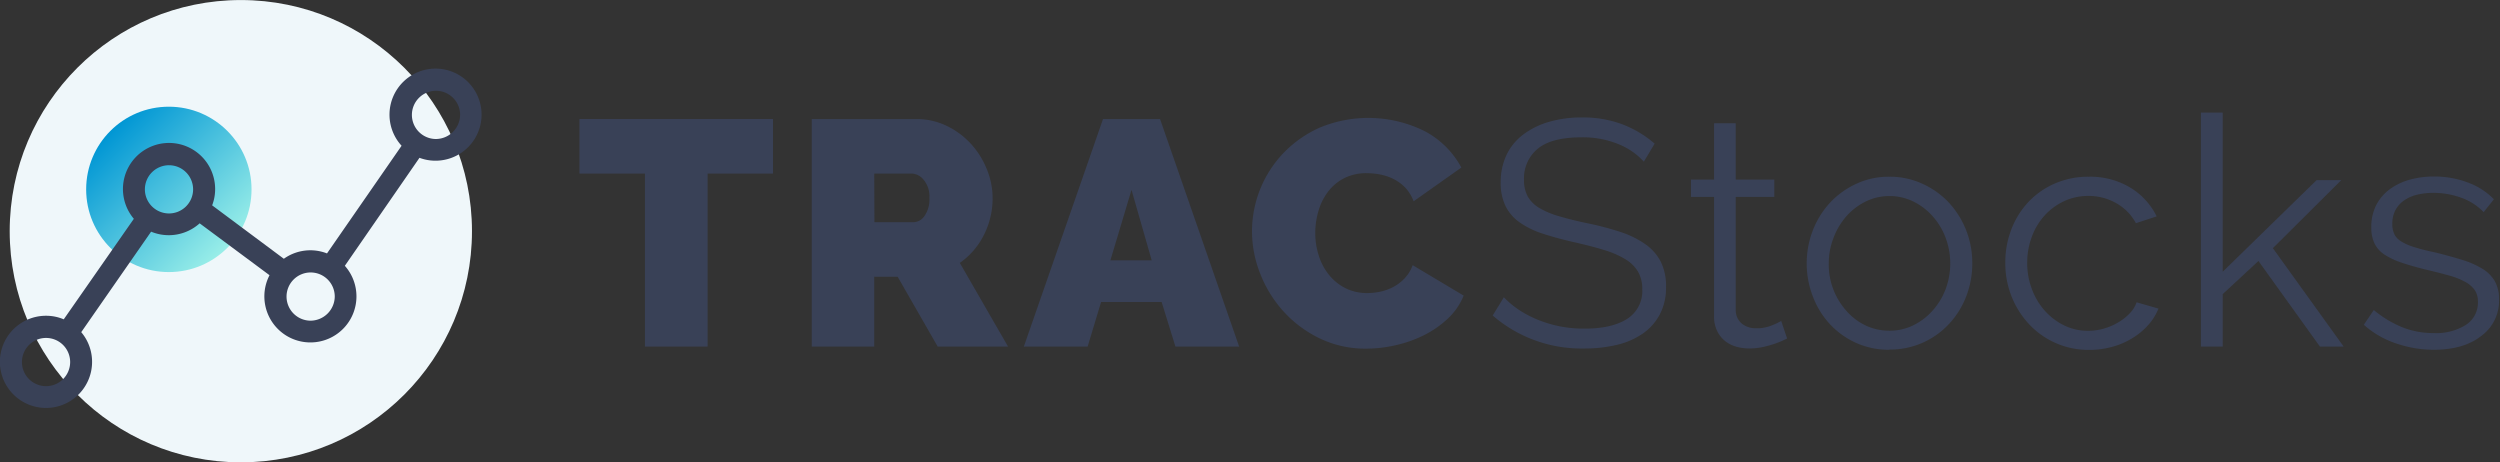 <svg xmlns="http://www.w3.org/2000/svg" xmlns:xlink="http://www.w3.org/1999/xlink" viewBox="0 0 518.51 95.88"><rect x="0" y="0" width="518.51" height="95.88" fill="#333333" stroke="none"/><defs><style>.cls-1{fill:#eff7fa;}.cls-2{fill:url(#Dégradé_sans_nom_18);}.cls-3{fill:#394157;}</style><linearGradient id="Dégradé_sans_nom_18" x1="22.89" y1="27.15" x2="47.15" y2="51.4" gradientUnits="userSpaceOnUse"><stop offset="0" stop-color="#0096d4"/><stop offset="1" stop-color="#99eee8"/></linearGradient></defs><g id="Calque_2" data-name="Calque 2"><circle class="cls-1" cx="49.95" cy="47.95" r="47.94"/><circle class="cls-2" cx="35.02" cy="39.28" r="17.15"/><path class="cls-3" d="M90.35,14.23a9.55,9.55,0,0,0-7.06,16L67.82,52.56a9.48,9.48,0,0,0-8.95,1.11L44,42.59a9.37,9.37,0,0,0,.62-3.36,9.56,9.56,0,1,0-16.86,6.15L13.22,66.23a9.36,9.36,0,0,0-3.67-.74,9.56,9.56,0,1,0,7.3,3.4L31.34,48.05a9.57,9.57,0,0,0,10.07-1.73L55.9,57.08a9.55,9.55,0,1,0,15.62-1.95L87,32.73a9.45,9.45,0,0,0,3.33.6,9.55,9.55,0,1,0,0-19.1ZM9.55,80.09a5,5,0,1,1,5-5A5,5,0,0,1,9.55,80.09ZM35,44.27a5,5,0,1,1,5.05-5A5,5,0,0,1,35,44.27ZM64.38,66.51a5,5,0,1,1,5.05-5.05A5.06,5.06,0,0,1,64.38,66.51Zm26-37.68a5,5,0,1,1,5.05-5A5.06,5.06,0,0,1,90.35,28.83Z"/><path class="cls-3" d="M160.32,36H146.76V71.88h-13V36H120.18V24.69h40.14Z"/><path class="cls-3" d="M168.36,71.88V24.69H190a14.35,14.35,0,0,1,6.38,1.43,16.43,16.43,0,0,1,5,3.72,17.38,17.38,0,0,1,3.29,5.25,15.72,15.72,0,0,1,1.2,5.95,16.76,16.76,0,0,1-1.8,7.68,15.57,15.57,0,0,1-5,5.81l10,17.35H194.48l-8.31-14.49h-4.85V71.88Zm13-25.79h8.17a2.87,2.87,0,0,0,2.23-1.33,5.9,5.9,0,0,0,1-3.72,5.36,5.36,0,0,0-1.2-3.76A3.34,3.34,0,0,0,189.16,36h-7.84Z"/><path class="cls-3" d="M228.77,24.69H240.6L257,71.88H243.79l-2.86-9.24H228.37l-2.79,9.24H212.35ZM238.87,54l-4.19-14.62L230.3,54Z"/><path class="cls-3" d="M259.67,47.89a23.56,23.56,0,0,1,6.38-16,24.12,24.12,0,0,1,7.57-5.38,26.27,26.27,0,0,1,22,.76,18.42,18.42,0,0,1,7.47,7.48l-9.9,7a8.4,8.4,0,0,0-1.76-2.86A8.88,8.88,0,0,0,289,37.12a10.5,10.5,0,0,0-2.75-.93,15,15,0,0,0-2.76-.27,10,10,0,0,0-4.82,1.1,9.81,9.81,0,0,0-3.32,2.86,12.17,12.17,0,0,0-1.93,4,16.22,16.22,0,0,0-.63,4.42,15.13,15.13,0,0,0,.73,4.72,12.14,12.14,0,0,0,2.13,4,10.47,10.47,0,0,0,3.42,2.76,10,10,0,0,0,4.55,1,12.87,12.87,0,0,0,2.72-.3,10.13,10.13,0,0,0,2.7-1,9.07,9.07,0,0,0,2.32-1.79A7.94,7.94,0,0,0,293,55l10.57,6.31A13.42,13.42,0,0,1,300.37,66a20.69,20.69,0,0,1-4.91,3.46,25.87,25.87,0,0,1-5.92,2.12,27,27,0,0,1-6.15.73,21.78,21.78,0,0,1-9.6-2.09,24.42,24.42,0,0,1-7.51-5.55,25.28,25.28,0,0,1-4.88-7.84A23.92,23.92,0,0,1,259.67,47.89Z"/><path class="cls-3" d="M340.94,33.53a14.25,14.25,0,0,0-5.31-3.65,19.44,19.44,0,0,0-7.58-1.4c-4.16,0-7.2.79-9.1,2.36a7.86,7.86,0,0,0-2.86,6.41,7.08,7.08,0,0,0,.76,3.49,6.66,6.66,0,0,0,2.36,2.36,17,17,0,0,0,4.09,1.73c1.66.49,3.62,1,5.88,1.46A64,64,0,0,1,336,48.08a19.6,19.6,0,0,1,5.15,2.5,10.21,10.21,0,0,1,3.26,3.62,11.28,11.28,0,0,1,1.13,5.31,11.93,11.93,0,0,1-1.26,5.65,11.33,11.33,0,0,1-3.52,4,15.87,15.87,0,0,1-5.39,2.36,28.71,28.71,0,0,1-6.84.76,28.13,28.13,0,0,1-18.94-6.84l2.32-3.79a18.12,18.12,0,0,0,3,2.53,22.36,22.36,0,0,0,3.92,2.09,25.37,25.37,0,0,0,4.62,1.4,26.1,26.1,0,0,0,5.18.49q5.64,0,8.81-2A6.81,6.81,0,0,0,340.61,60a7.06,7.06,0,0,0-.9-3.69A7.62,7.62,0,0,0,337,53.7a19,19,0,0,0-4.45-1.89q-2.65-.81-6.18-1.6-3.72-.85-6.51-1.79a17.32,17.32,0,0,1-4.72-2.33,9,9,0,0,1-2.89-3.36,10.85,10.85,0,0,1-1-4.81,13.29,13.29,0,0,1,1.22-5.82A11.53,11.53,0,0,1,316,27.85a16.38,16.38,0,0,1,5.32-2.59,24,24,0,0,1,6.78-.9,23.15,23.15,0,0,1,8.4,1.43,22.42,22.42,0,0,1,6.68,4Z"/><path class="cls-3" d="M370.65,70.21c-.27.14-.65.31-1.16.54s-1.1.44-1.76.66a22.11,22.11,0,0,1-2.26.6,13.48,13.48,0,0,1-2.66.26,9.8,9.8,0,0,1-2.79-.39,6.67,6.67,0,0,1-2.33-1.23,6.09,6.09,0,0,1-1.59-2.1,6.71,6.71,0,0,1-.6-2.92V40.84h-4.79V37.25h4.79V25.56H360V37.25h8v3.59h-8V64.37a3.56,3.56,0,0,0,1.36,2.82,4.65,4.65,0,0,0,2.82.9,8.47,8.47,0,0,0,3.39-.63,13.52,13.52,0,0,0,1.86-.9Z"/><path class="cls-3" d="M391.85,72.54a16.43,16.43,0,0,1-6.91-1.43,17,17,0,0,1-5.42-3.89A17.56,17.56,0,0,1,376,61.51a19.06,19.06,0,0,1,0-13.76A18,18,0,0,1,379.59,42,17.36,17.36,0,0,1,385,38.12a15.92,15.92,0,0,1,6.85-1.47,16.12,16.12,0,0,1,6.88,1.47A17.3,17.3,0,0,1,404.18,42a18.19,18.19,0,0,1,3.59,5.71,18.61,18.61,0,0,1,1.29,6.91,18.8,18.8,0,0,1-1.26,6.85,17.59,17.59,0,0,1-3.56,5.71,16.66,16.66,0,0,1-12.39,5.32ZM379.29,54.73a14.39,14.39,0,0,0,1,5.42A14.55,14.55,0,0,0,383,64.53a12.23,12.23,0,0,0,4,3,11.4,11.4,0,0,0,4.88,1.06,11.13,11.13,0,0,0,4.88-1.09,13.11,13.11,0,0,0,4-3,14.34,14.34,0,0,0,2.73-4.42,15.27,15.27,0,0,0,0-10.87,14.14,14.14,0,0,0-2.73-4.45,13,13,0,0,0-4-3,11.14,11.14,0,0,0-4.88-1.1,11,11,0,0,0-4.85,1.1,12.85,12.85,0,0,0-4,3,14.54,14.54,0,0,0-2.72,4.49A14.82,14.82,0,0,0,379.29,54.73Z"/><path class="cls-3" d="M415.91,54.46a19,19,0,0,1,1.26-6.91,17.39,17.39,0,0,1,3.55-5.68,16.57,16.57,0,0,1,5.49-3.82,17.35,17.35,0,0,1,7-1.4,16.16,16.16,0,0,1,8.57,2.23,14.34,14.34,0,0,1,5.52,6L443,46.29a10.44,10.44,0,0,0-4.08-4.15,11.52,11.52,0,0,0-5.82-1.5,11.76,11.76,0,0,0-4.95,1.06,12.64,12.64,0,0,0-4,2.9A13.25,13.25,0,0,0,421.45,49a15.37,15.37,0,0,0-1,5.51,15.15,15.15,0,0,0,1,5.52,14.09,14.09,0,0,0,2.72,4.49,13.11,13.11,0,0,0,4,3,11.21,11.21,0,0,0,4.89,1.09,12,12,0,0,0,3.29-.46,12.52,12.52,0,0,0,3-1.3,10.61,10.61,0,0,0,2.39-1.89,6.14,6.14,0,0,0,1.4-2.26L447.67,64a11.38,11.38,0,0,1-2.13,3.42,14.54,14.54,0,0,1-3.28,2.72,16.07,16.07,0,0,1-4.19,1.8,17.84,17.84,0,0,1-4.75.63,16.85,16.85,0,0,1-12.5-5.35,18.32,18.32,0,0,1-3.62-5.75A18.75,18.75,0,0,1,415.91,54.46Z"/><path class="cls-3" d="M481.16,71.88,468.41,54.13,461,61V71.88h-4.52V23.36H461v33l19.47-19h5.12L471.4,51.47l14.68,20.41Z"/><path class="cls-3" d="M504.82,72.54a24,24,0,0,1-7.91-1.33,18.92,18.92,0,0,1-6.64-3.85l2.06-3.06a22.69,22.69,0,0,0,5.95,3.59,17.36,17.36,0,0,0,6.48,1.19,11.67,11.67,0,0,0,6.67-1.69,5.48,5.48,0,0,0,2.5-4.82,4.19,4.19,0,0,0-.67-2.42,5.63,5.63,0,0,0-2-1.7,14.84,14.84,0,0,0-3.25-1.29q-2-.57-4.56-1.17-3-.72-5.18-1.46a16,16,0,0,1-3.62-1.66,6,6,0,0,1-2.13-2.29,7.56,7.56,0,0,1-.7-3.43,9.93,9.93,0,0,1,1-4.58,9.38,9.38,0,0,1,2.79-3.29,12.53,12.53,0,0,1,4.13-2,18.49,18.49,0,0,1,5-.67,19.57,19.57,0,0,1,7.25,1.3,14.25,14.25,0,0,1,5.25,3.42L515.12,44a12,12,0,0,0-4.68-3,16.92,16.92,0,0,0-5.75-1,14.42,14.42,0,0,0-3.32.37,7.89,7.89,0,0,0-2.69,1.16,5.66,5.66,0,0,0-1.83,2,5.9,5.9,0,0,0-.67,2.89,4.77,4.77,0,0,0,.47,2.26,3.92,3.92,0,0,0,1.53,1.49,11.82,11.82,0,0,0,2.69,1.13c1.08.34,2.4.68,3.95,1q3.33.81,5.85,1.6a18.32,18.32,0,0,1,4.22,1.86,7.36,7.36,0,0,1,2.56,2.59,7.52,7.52,0,0,1,.86,3.72,9,9,0,0,1-3.65,7.58Q511,72.54,504.82,72.54Z"/></g></svg>